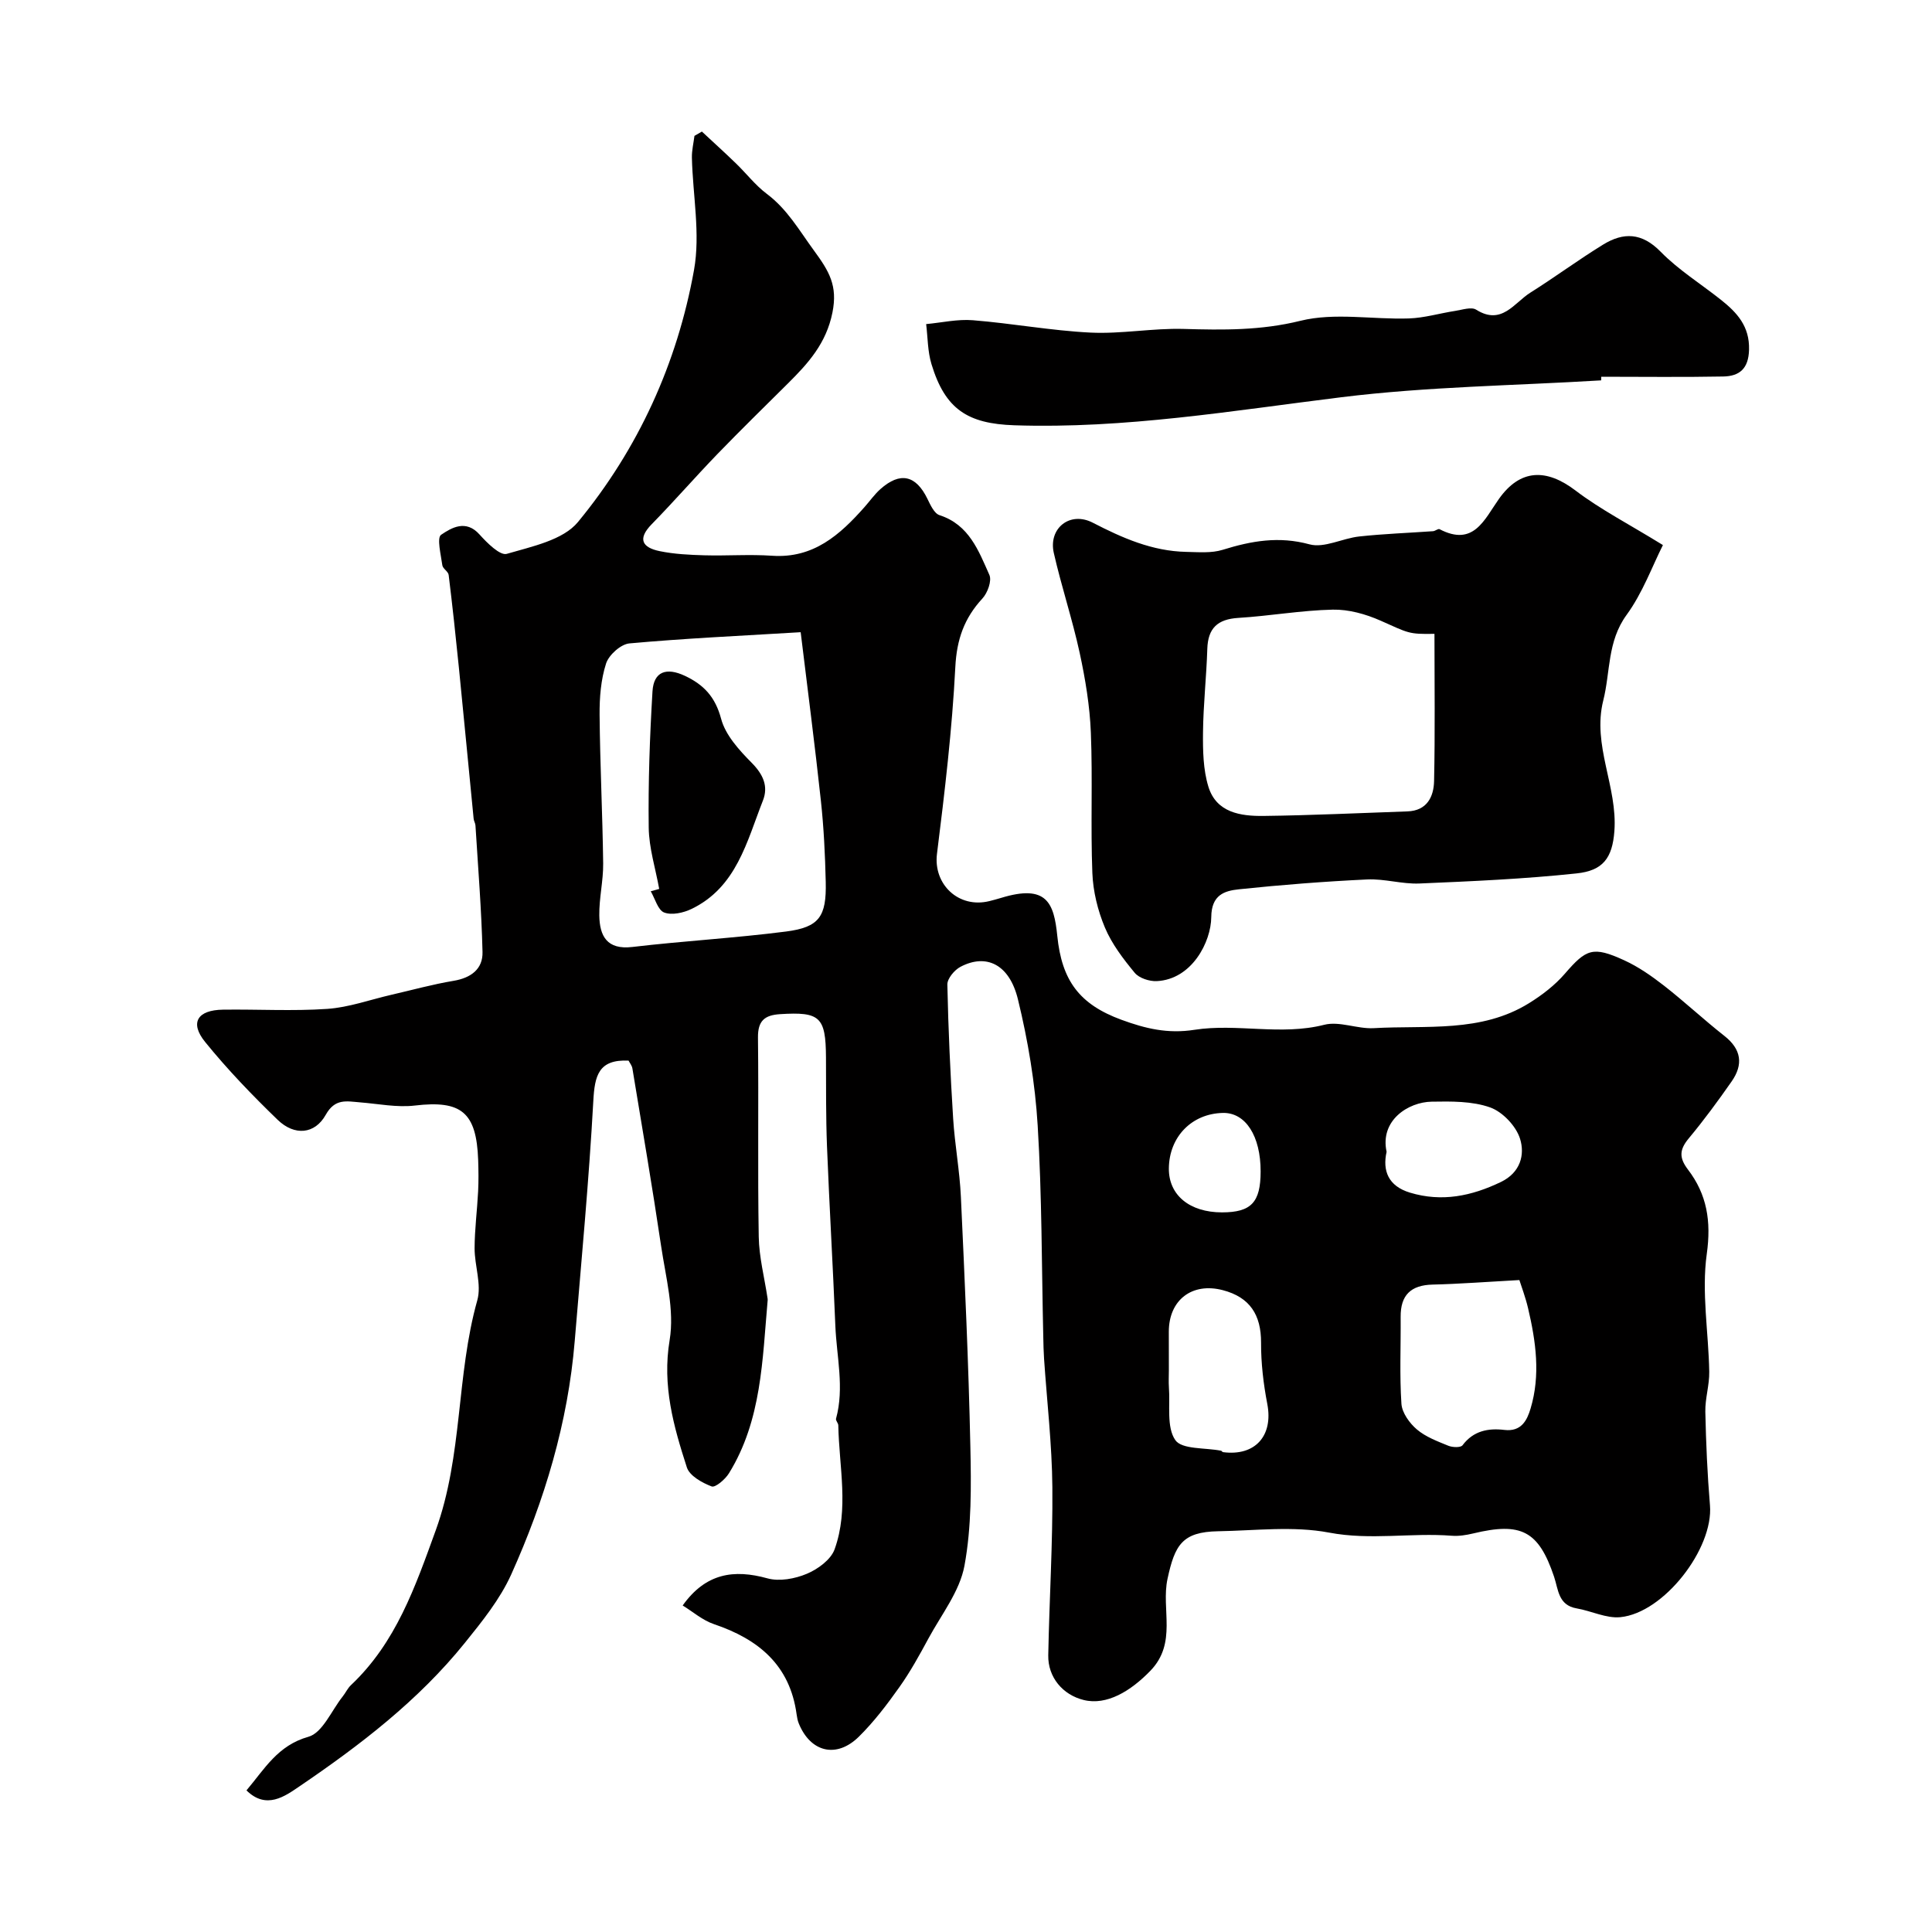 <svg enable-background="new 0 0 400 400" viewBox="0 0 400 400" xmlns="http://www.w3.org/2000/svg"><g fill="#010000"><path d="m141.34 332.4c4.78-6.71 10.61-7.54 17.55-5.62 2.48.69 5.71.09 8.17-.95 2.27-.95 4.95-2.91 5.73-5.05 3.02-8.37.93-17.1.77-25.69-.01-.46-.57-.98-.47-1.36 1.76-6.43.12-12.83-.14-19.24-.5-12.38-1.24-24.75-1.73-37.14-.24-6.15-.18-12.31-.21-18.47-.05-8.36-1.25-9.43-9.5-8.91-3.19.2-4.62 1.36-4.58 4.84.16 13.75-.08 27.51.16 41.26.07 4.2 1.17 8.39 1.8 12.58.02.16.07.33.05.5-1.1 12.33-1.22 24.89-8.03 35.9-.77 1.24-2.81 2.99-3.57 2.7-1.97-.75-4.56-2.19-5.13-3.93-2.75-8.51-5.14-16.92-3.57-26.36 1.04-6.24-.81-13.04-1.77-19.52-1.82-12.27-3.92-24.5-5.94-36.74-.1-.6-.55-1.13-.79-1.61-6.22-.29-7.02 3.1-7.3 8.35-.91 16.59-2.48 33.14-3.85 49.71-1.4 16.91-6.24 32.97-13.15 48.33-2.31 5.12-6.02 9.72-9.59 14.15-9.62 11.94-21.7 21.19-34.27 29.73-2.96 2.01-6.84 4.88-10.95.82 3.77-4.46 6.46-9.31 12.83-11.1 2.92-.82 4.77-5.43 7.09-8.34.61-.76 1.02-1.71 1.72-2.36 9.33-8.81 13.29-20.32 17.55-32.06 5.62-15.5 4.21-32.01 8.6-47.61.92-3.27-.57-7.17-.56-10.77.01-3.92.53-7.84.73-11.77.11-2.16.08-4.33.01-6.5-.35-9.92-3.51-12.41-13.1-11.28-3.71.44-7.58-.36-11.37-.66-2.76-.22-5.17-.87-7.09 2.58-2.26 4.04-6.46 4.4-9.94 1.05-5.28-5.1-10.41-10.43-15.03-16.13-3.24-3.99-1.6-6.62 3.7-6.69 7.2-.1 14.42.33 21.58-.16 4.49-.31 8.88-1.91 13.32-2.93 4.27-.98 8.51-2.16 12.83-2.88 3.6-.6 6.09-2.43 6-5.97-.21-8.74-.92-17.46-1.46-26.19-.03-.48-.34-.94-.38-1.42-1.03-10.44-2.01-20.89-3.06-31.34-.64-6.38-1.33-12.76-2.11-19.12-.09-.71-1.21-1.29-1.31-2-.29-2.17-1.18-5.68-.25-6.31 2.14-1.45 5.11-3.22 7.93-.08 1.57 1.75 4.26 4.44 5.66 4.03 5.18-1.52 11.64-2.83 14.74-6.59 12.49-15.15 20.56-32.87 24.03-52.19 1.34-7.48-.26-15.48-.44-23.25-.03-1.5.34-3.01.53-4.51.51-.3 1.03-.59 1.54-.89 2.35 2.19 4.73 4.34 7.04 6.58 2.16 2.08 4.02 4.53 6.39 6.31 4.26 3.19 6.71 7.56 9.75 11.71 3.18 4.34 4.96 7.29 3.85 12.86-1.28 6.38-5 10.5-9.2 14.67-4.9 4.86-9.83 9.69-14.63 14.65-4.6 4.76-8.95 9.77-13.58 14.5-3.05 3.11-1.92 4.86 1.65 5.59 3.02.62 6.16.77 9.26.86 4.66.13 9.35-.23 13.99.09 8.57.59 14.05-4.32 19.16-10.09 1.09-1.23 2.05-2.61 3.27-3.7 4.1-3.65 7.35-2.9 9.74 2 .62 1.27 1.41 3.04 2.51 3.39 6.12 1.98 8.09 7.37 10.32 12.37.54 1.21-.37 3.73-1.45 4.89-3.76 4.07-5.31 8.47-5.6 14.17-.66 12.93-2.19 25.84-3.8 38.7-.78 6.28 4.46 11.36 10.87 9.77.79-.2 1.58-.41 2.37-.65 9.52-2.93 10.98 1.06 11.67 7.85.93 9.24 4.56 14.17 13.27 17.37 4.96 1.82 9.58 2.95 15.13 2.08 8.82-1.37 17.88 1.25 26.87-1.04 3.15-.8 6.85.89 10.25.7 10.88-.63 22.21 1 32.16-5.18 2.71-1.68 5.36-3.72 7.43-6.12 4.4-5.09 5.77-5.73 12.27-2.75 2.93 1.34 5.66 3.25 8.22 5.24 4.27 3.33 8.24 7.05 12.5 10.4 3.56 2.79 3.96 5.94 1.51 9.45-2.8 4.01-5.71 7.98-8.84 11.74-1.93 2.31-2.11 3.98-.2 6.49 3.93 5.14 4.85 10.68 3.9 17.47-1.11 7.95.37 16.25.51 24.4.05 2.76-.87 5.53-.81 8.29.14 6.46.42 12.93.96 19.36.75 8.93-9.51 22.28-18.57 23.16-2.92.28-5.99-1.3-9.03-1.82-3.83-.66-3.78-3.9-4.68-6.57-3.2-9.48-6.78-11.35-16.77-8.94-1.43.34-2.95.58-4.4.47-8.44-.66-16.81.98-25.4-.65-7.42-1.41-15.31-.41-23-.28-7.41.13-8.95 2.84-10.46 9.86-1.35 6.28 2.05 13.25-3.55 19.03-4.08 4.21-9.02 7.22-13.79 6.05-4.34-1.06-7.44-4.71-7.35-9.27.22-11.6.95-23.2.85-34.79-.08-8.88-1.12-17.75-1.72-26.62-.1-1.49-.13-2.99-.16-4.48-.34-14.6-.27-29.23-1.16-43.79-.53-8.76-2-17.56-4.08-26.09-1.77-7.31-6.58-9.57-11.91-6.76-1.25.66-2.74 2.44-2.71 3.68.19 9.25.62 18.51 1.2 27.75.34 5.4 1.35 10.76 1.6 16.17.8 17.2 1.59 34.4 1.96 51.61.18 8.27.27 16.72-1.22 24.79-.98 5.3-4.77 10.1-7.45 15.05-1.86 3.44-3.76 6.9-6.02 10.08-2.55 3.6-5.26 7.17-8.39 10.26-4.63 4.56-10 3.23-12.43-2.71-.25-.6-.37-1.27-.46-1.91-1.38-10.2-7.9-15.57-17.12-18.68-2.37-.8-4.41-2.61-6.47-3.86zm24.43-201.51c-12.8.77-24.14 1.29-35.45 2.32-1.79.16-4.26 2.38-4.84 4.16-1.08 3.35-1.37 7.08-1.34 10.65.09 10.25.61 20.5.74 30.75.04 3.59-.86 7.2-.8 10.79.07 4.2 1.55 7.13 6.85 6.5 10.59-1.25 21.26-1.84 31.83-3.2 6.86-.89 8.37-3.09 8.2-10.27-.13-5.6-.4-11.21-1-16.77-1.24-11.51-2.74-22.99-4.19-34.93zm148.8 134.13c-6.94.38-12.45.81-17.97.94-4.51.11-6.65 2.19-6.61 6.69.05 6-.24 12.02.16 17.99.13 1.87 1.68 4.02 3.2 5.31 1.82 1.55 4.25 2.45 6.52 3.38.86.35 2.55.41 2.93-.1 2.25-3.01 5.34-3.58 8.66-3.18 3.52.42 4.71-2.01 5.43-4.43 2.08-6.93 1.1-13.89-.52-20.77-.54-2.3-1.39-4.53-1.8-5.83zm-72.57 18.7c0 1.17-.07 2.34.01 3.5.28 3.73-.52 8.25 1.32 10.93 1.36 1.98 6.2 1.55 9.49 2.21.14.03.25.28.39.29 6.67.88 10.43-3.4 9.17-9.97-.8-4.17-1.31-8.46-1.29-12.7.02-5.76-2.33-9.4-7.9-10.86-6.38-1.68-11.2 2.02-11.2 8.6.01 2.67.01 5.33.01 8zm45.08-45.25c-.88 3.92.35 7.09 4.83 8.45 6.6 2 12.77.72 18.85-2.21 4.04-1.95 4.98-5.65 3.95-8.94-.82-2.63-3.61-5.57-6.19-6.49-3.72-1.32-8.06-1.26-12.12-1.19-4.83.08-10.74 3.86-9.32 10.38zm-26.08 4.08c.01-7.36-3.12-12.22-7.8-12.13-6.45.13-11.14 4.94-11.2 11.49-.05 5.52 4.29 9.1 11.01 9.1 6.04-.01 7.98-2.07 7.99-8.46z"/><path d="m344.29 112.85c-2.21 4.37-4.2 9.91-7.53 14.47-4.01 5.5-3.33 11.78-4.82 17.7-2.34 9.31 2.99 17.83 2.3 27.07-.42 5.59-2.39 8.17-7.82 8.74-10.8 1.15-21.69 1.63-32.55 2.09-3.58.15-7.22-1.01-10.8-.84-8.87.42-17.74 1.11-26.57 2.04-3.03.32-5.68 1.17-5.72 5.75-.04 5.15-4.02 12.92-11.3 13.26-1.52.07-3.64-.62-4.55-1.72-2.38-2.88-4.74-5.97-6.17-9.37-1.48-3.52-2.45-7.48-2.6-11.29-.38-9.68.08-19.39-.31-29.07-.22-5.52-1.14-11.08-2.31-16.49-1.51-6.96-3.78-13.75-5.36-20.7-1.16-5.1 3.32-8.72 8.07-6.27 6.15 3.18 12.32 5.89 19.33 6.04 2.53.05 5.23.3 7.57-.43 5.95-1.85 11.63-2.86 17.97-1.13 3.06.83 6.83-1.26 10.31-1.63 5.06-.55 10.16-.73 15.25-1.09.47-.03 1.07-.57 1.36-.42 7.05 3.68 9.25-1.95 12.28-6.24 4.4-6.23 9.83-6.39 15.93-1.72 5.15 3.91 10.99 6.9 18.04 11.25zm-47.3 18.38c-5.44.1-5.33-.15-11.18-2.74-3.05-1.35-6.58-2.34-9.87-2.27-6.53.14-13.03 1.31-19.57 1.71-4.28.27-6.28 2.12-6.41 6.42-.18 5.77-.83 11.52-.89 17.29-.04 3.75.03 7.69 1.11 11.22 1.65 5.4 6.68 6.13 11.44 6.07 9.93-.12 19.85-.6 29.78-.94 4.05-.14 5.44-3.04 5.51-6.28.22-10.01.08-20.03.08-30.48z"/><path d="m331.51 78.75c-17.94 1.09-35.98 1.29-53.78 3.49-22.52 2.78-44.88 6.57-67.7 5.81-9.71-.32-14.35-3.33-17.18-12.67-.8-2.63-.76-5.51-1.1-8.28 3.23-.3 6.49-1.06 9.67-.8 8.14.65 16.22 2.16 24.36 2.56 6.4.31 12.86-.94 19.27-.76 8.15.24 16 .34 24.18-1.68 7.09-1.76 14.96-.24 22.48-.49 3.2-.11 6.37-1.07 9.56-1.56 1.46-.22 3.35-.89 4.36-.25 5.28 3.32 7.85-1.42 11.21-3.53 5.09-3.2 9.94-6.8 15.07-9.95 4.2-2.58 8.01-2.51 11.9 1.47 3.71 3.79 8.35 6.67 12.54 10 3.3 2.63 5.9 5.45 5.77 10.29-.1 3.97-2.01 5.48-5.33 5.55-8.42.16-16.85.05-25.27.05 0 .25 0 .5-.01.75z"/><path d="m136.48 184.04c-.76-4.23-2.12-8.46-2.17-12.71-.12-9.39.22-18.8.78-28.18.25-4.17 2.92-5 6.68-3.24 3.95 1.85 6.32 4.38 7.53 8.91.9 3.39 3.74 6.49 6.34 9.12 2.37 2.4 3.48 4.86 2.31 7.82-3.34 8.49-5.45 17.9-14.74 22.41-1.68.82-4.09 1.36-5.69.76-1.3-.48-1.89-2.86-2.79-4.4.58-.16 1.16-.33 1.75-.49z"/></g></svg>